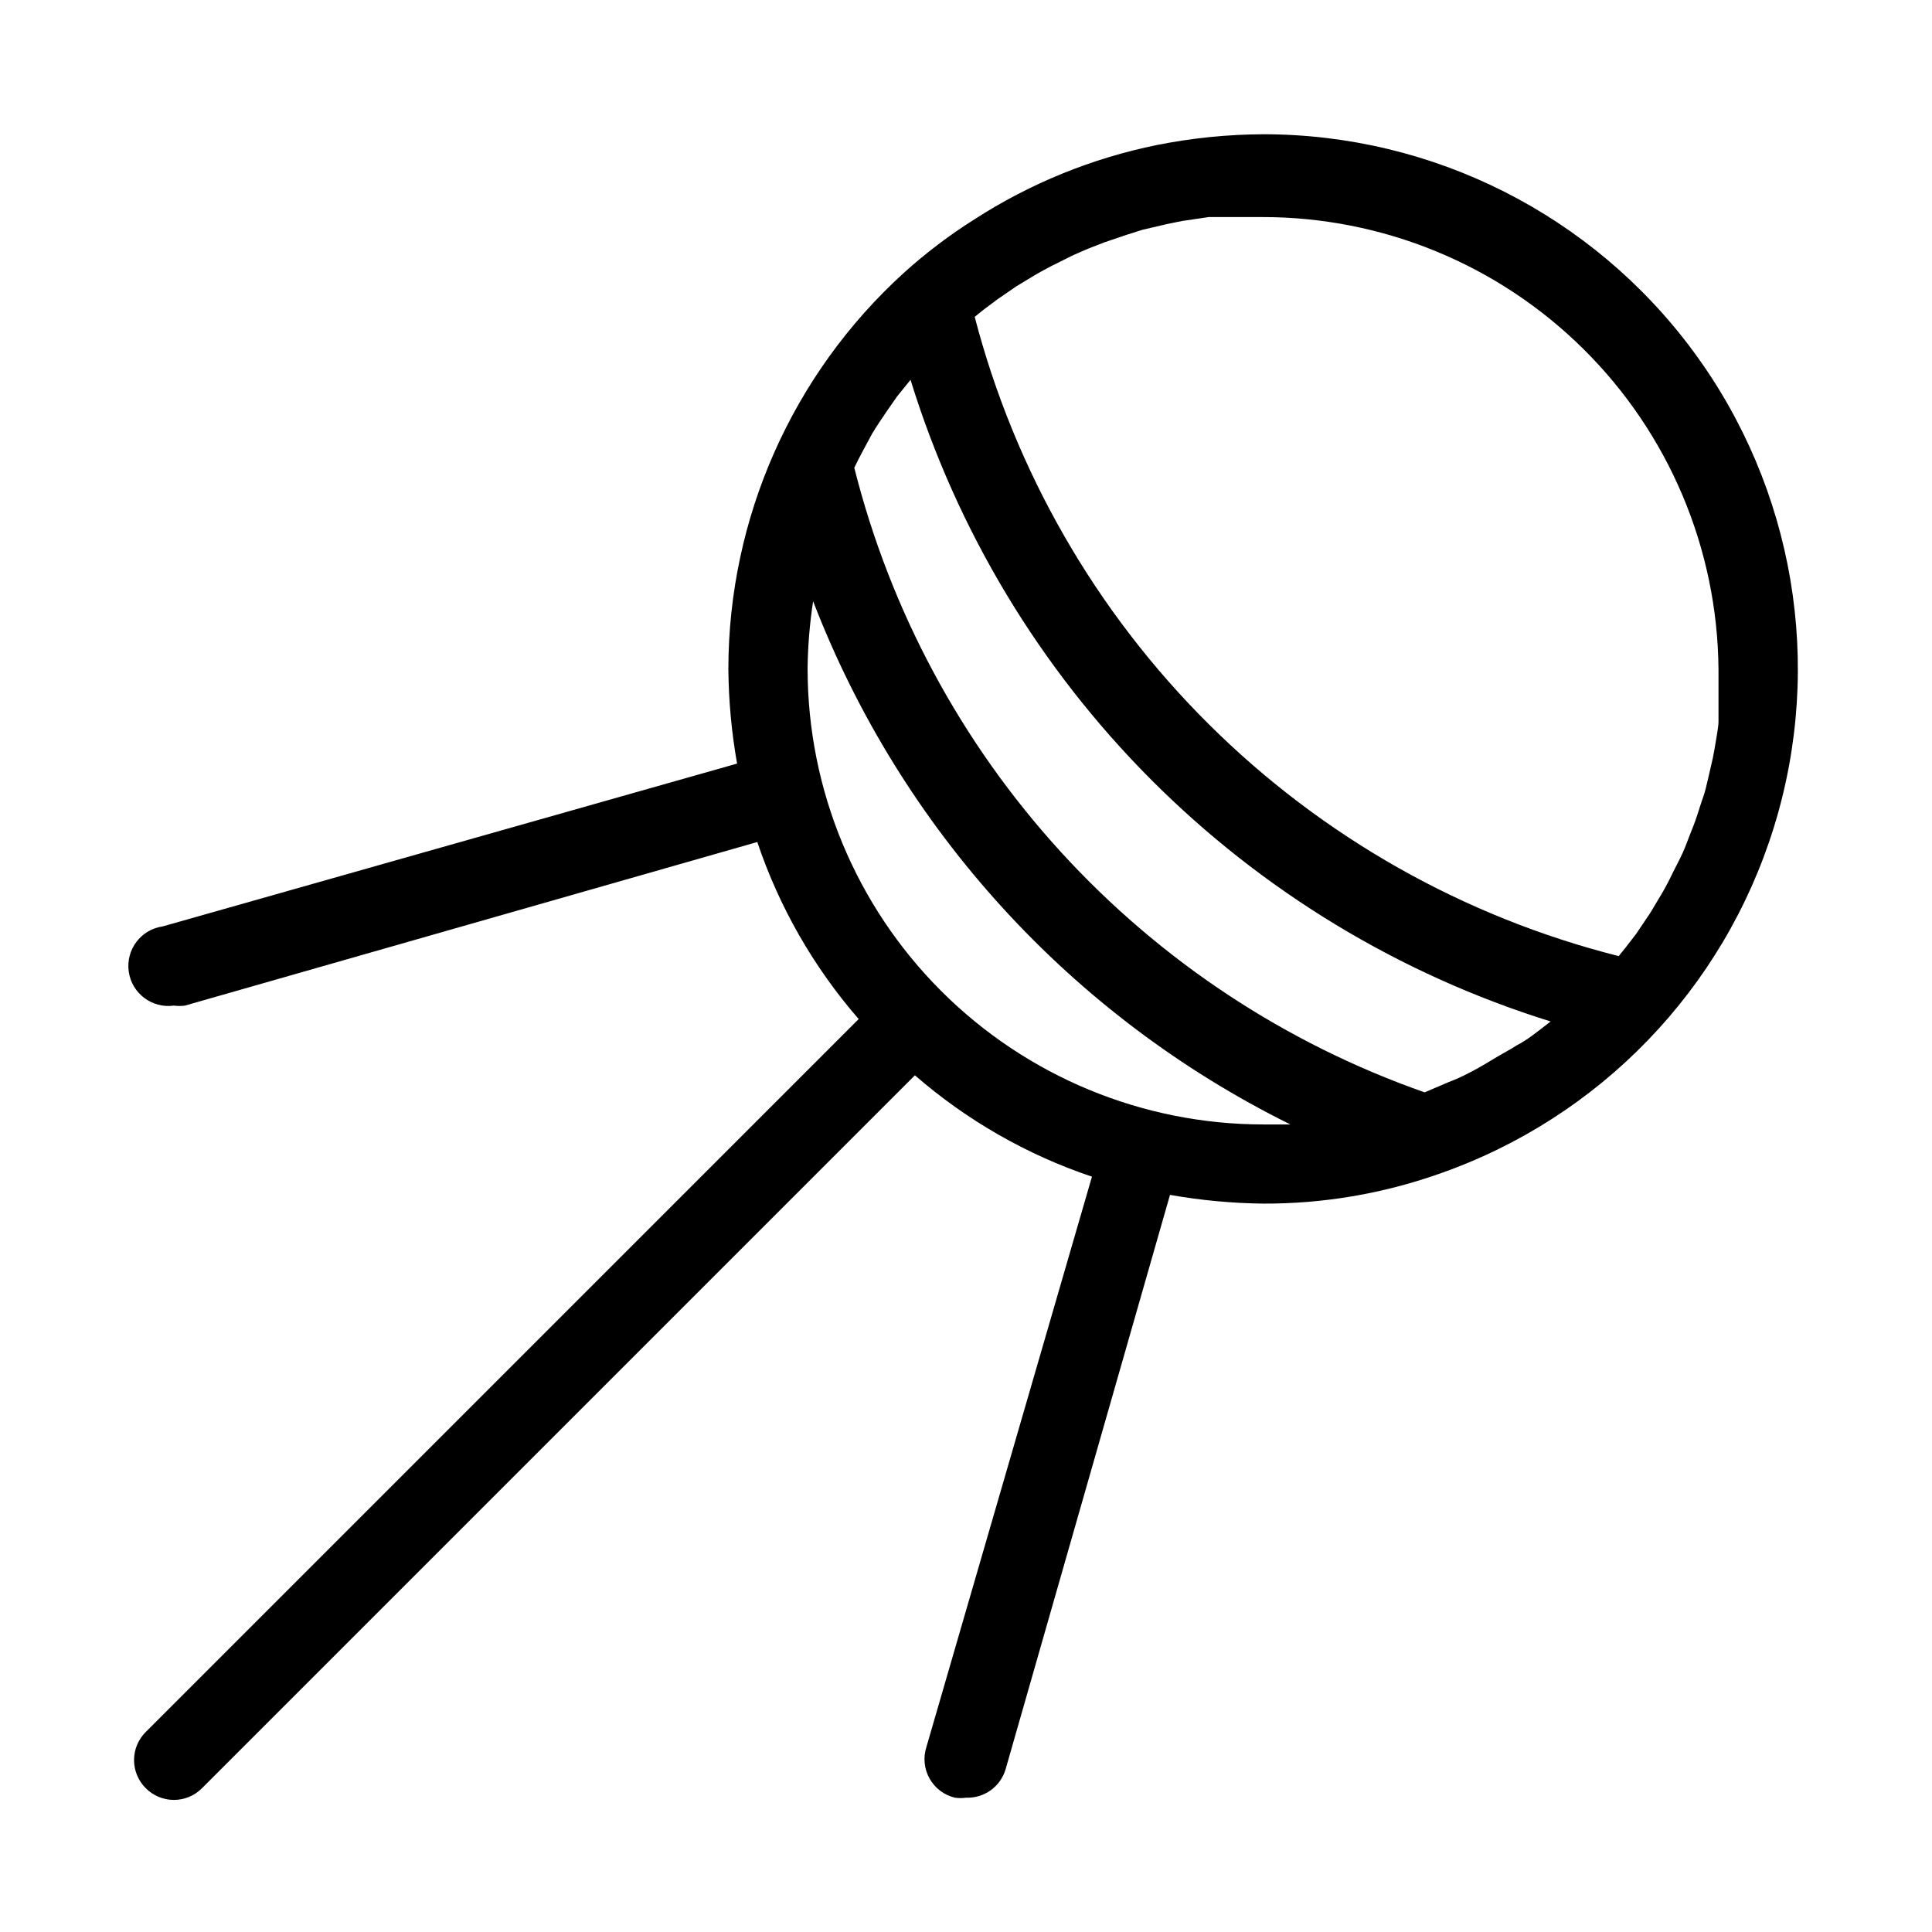 <?xml version="1.0" encoding="UTF-8"?>
<!-- The Best Svg Icon site in the world: iconSvg.co, Visit us! https://iconsvg.co -->
<svg fill="#000000" width="800px" height="800px" version="1.1" viewBox="144 144 512 512" xmlns="http://www.w3.org/2000/svg">
 <path d="m478.72 179.58c-9.41 0.043-18.797 0.992-28.023 2.832-17.258 3.488-33.703 10.184-48.492 19.734-6.625 4.18-12.875 8.918-18.684 14.168-29.578 26.887-46.461 64.992-46.496 104.96 0.07 8.414 0.844 16.805 2.309 25.086l-152.19 43.141c-5.797 0.809-9.84 6.168-9.027 11.965s6.168 9.836 11.965 9.027c0.973 0.137 1.965 0.137 2.938 0l151.67-43.348v-0.004c5.805 17.246 14.934 33.188 26.871 46.918l-188.93 188.93c-1.988 1.969-3.106 4.652-3.106 7.453 0 2.797 1.117 5.481 3.106 7.449 1.973 1.988 4.652 3.106 7.453 3.106 2.797 0 5.481-1.117 7.453-3.106l188.93-188.93-0.004 0.004c13.734 11.938 29.672 21.066 46.918 26.867l-43.871 151.14c-0.902 2.785-0.598 5.82 0.84 8.371 1.434 2.551 3.867 4.387 6.715 5.062 0.977 0.141 1.965 0.141 2.941 0 4.816 0.191 9.148-2.926 10.496-7.555l43.559-152.19v-0.004c8.145 1.441 16.395 2.215 24.664 2.312 15.871 0.066 31.633-2.598 46.602-7.875 42.516-14.793 75.473-48.91 88.785-91.914 13.316-43 5.406-89.773-21.312-126-26.715-36.23-69.059-57.613-114.07-57.602zm120.7 141.7v10.496 3.57c0 1.156-0.629 4.723-1.051 7.137-0.418 2.414-0.523 2.731-0.84 4.094s-0.945 4.199-1.469 6.297-0.945 2.938-1.363 4.305c-0.418 1.363-1.258 3.988-1.996 5.879-0.734 1.891-1.156 2.832-1.68 4.305-0.523 1.469-1.574 3.777-2.519 5.562-0.945 1.785-1.363 2.731-2.098 4.199s-1.891 3.57-2.938 5.246c-1.051 1.68-1.574 2.731-2.414 3.988l-3.465 5.144-2.832 3.672-1.785 2.203c-41.016-10.355-78.496-31.539-108.52-61.344-30.023-29.801-51.488-67.125-62.145-108.06l2.203-1.785 3.777-2.832 5.039-3.465 3.988-2.414c1.68-1.051 3.465-1.996 5.246-2.938l4.199-2.098c1.785-0.945 3.672-1.68 5.562-2.519l4.305-1.68 5.879-1.996 4.305-1.363 6.297-1.469 4.094-0.84 7.137-1.051h3.57 10.496-0.004c31.898-0.059 62.523 12.5 85.191 34.938 22.672 22.434 35.551 52.926 35.828 84.82zm-53.422 99.715c-1.574 1.051-3.254 1.891-4.828 2.832-1.574 0.945-5.144 3.148-7.871 4.512h-0.004c-1.734 0.914-3.519 1.719-5.352 2.414l-6.402 2.731c-36.914-12.945-70.043-34.84-96.418-63.727-26.379-28.887-45.18-63.859-54.727-101.8 0.734-1.574 1.574-3.148 2.414-4.723l2.309-4.305c1.258-2.098 2.625-4.094 3.988-6.086l2.625-3.777 3.57-4.41c12.34 39.984 34.234 76.363 63.785 105.99 29.555 29.625 65.875 51.609 105.83 64.047l-1.051 0.84c-2.625 1.996-5.144 4.094-7.871 5.461zm-187.98-99.715c0.062-6.008 0.555-12.008 1.469-17.949 23.273 60.449 68.418 109.94 126.48 138.66h-7.242c-32.004-0.031-62.691-12.754-85.32-35.387-22.629-22.629-35.355-53.316-35.383-85.32z"/>
</svg>
